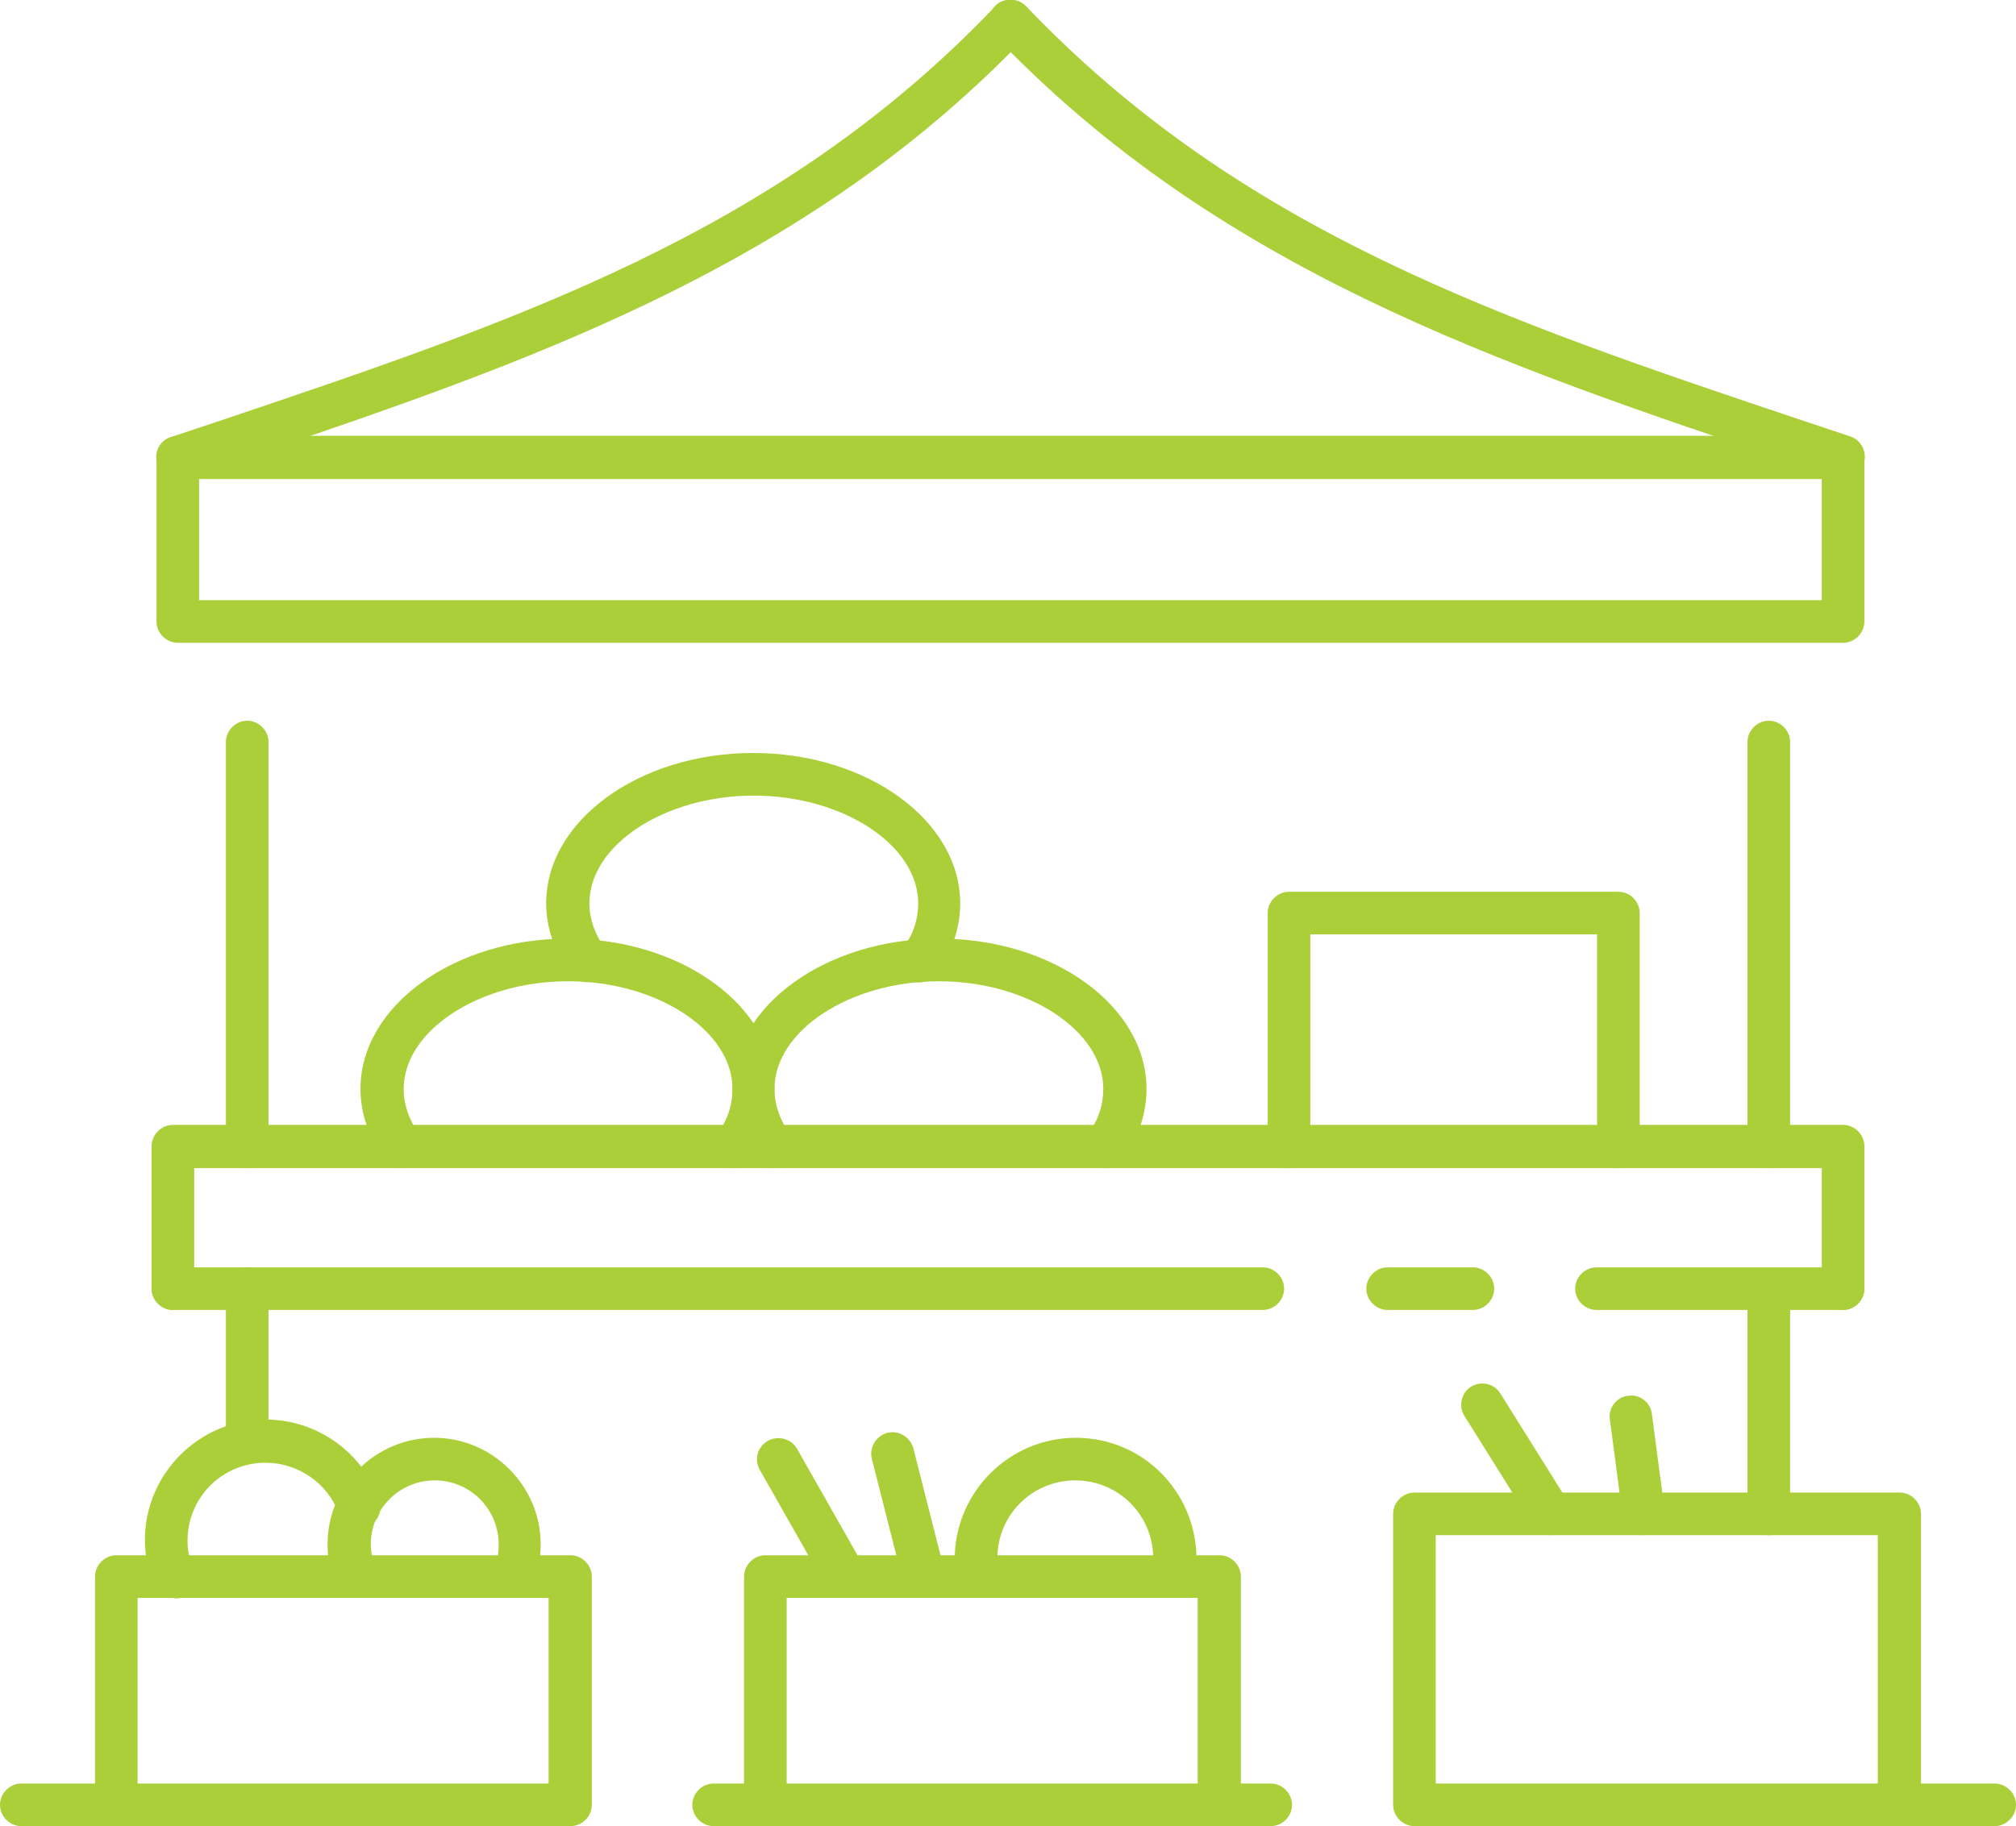 <?xml version="1.0" encoding="UTF-8"?> <svg xmlns="http://www.w3.org/2000/svg" id="Layer_2" data-name="Layer 2" viewBox="0 0 33.11 30"><defs><style> .cls-1 { fill: #abcf39; } </style></defs><g id="Layer_1-2" data-name="Layer 1"><g><path class="cls-1" d="M29.05,25.22c-.19,0-.35-.16-.35-.35v-3.69c0-.19.16-.35.35-.35s.35.16.35.35v3.69c0,.19-.16.35-.35.35Z"></path><path class="cls-1" d="M4.06,24.04c-.19,0-.35-.16-.35-.35v-2.52c0-.19.16-.35.35-.35s.35.16.35.35v2.52c0,.19-.16.35-.35.35Z"></path><path class="cls-1" d="M26.58,19.19c-.19,0-.35-.16-.35-.35v-3.49h-4.71v3.49c0,.19-.16.35-.35.35s-.35-.16-.35-.35v-3.84c0-.19.16-.35.35-.35h5.41c.19,0,.35.16.35.35v3.84c0,.19-.16.35-.35.35Z"></path><path class="cls-1" d="M15.11,16.14c-.07,0-.14-.02-.2-.07-.16-.11-.19-.33-.08-.49.17-.23.25-.48.25-.74,0-.96-1.24-1.77-2.7-1.77s-2.7.81-2.7,1.77c0,.26.09.5.25.74.11.16.08.38-.08.49-.16.11-.38.08-.49-.08-.25-.35-.39-.75-.39-1.15,0-1.36,1.53-2.47,3.4-2.47s3.4,1.11,3.4,2.47c0,.4-.13.8-.39,1.15-.07.1-.18.15-.29.15Z"></path><path class="cls-1" d="M12.06,19.19c-.07,0-.14-.02-.2-.07-.16-.11-.19-.33-.08-.49.17-.23.25-.48.25-.74,0-.96-1.24-1.77-2.7-1.77s-2.7.81-2.7,1.77c0,.26.09.51.25.74.11.16.08.38-.08.49-.16.11-.38.08-.49-.08-.25-.35-.39-.75-.39-1.15,0-1.36,1.53-2.47,3.4-2.47s3.4,1.11,3.4,2.47c0,.4-.13.8-.39,1.15-.07.1-.18.15-.29.15Z"></path><path class="cls-1" d="M12.7,19.19c-.11,0-.22-.05-.29-.15-.25-.35-.38-.75-.38-1.15,0-1.36,1.53-2.47,3.4-2.47s3.4,1.11,3.4,2.47c0,.4-.13.8-.39,1.15-.11.16-.33.19-.49.08s-.19-.33-.08-.49c.17-.23.25-.48.25-.74,0-.96-1.24-1.77-2.7-1.77s-2.7.81-2.7,1.77c0,.26.09.51.25.74.11.16.08.38-.08.49-.06.04-.13.07-.2.07Z"></path><path class="cls-1" d="M30.27,7.86H2.92c-.17,0-.32-.12-.35-.29-.03-.17.07-.34.24-.39l.72-.24C8.49,5.27,12.79,3.83,16.34.11c.13-.14.36-.15.5-.01.14.13.15.36.01.5-3.34,3.49-7.42,5.08-11.78,6.57h25.2c.19,0,.35.16.35.35s-.16.35-.35.35Z"></path><path class="cls-1" d="M30.27,10.56H2.92c-.19,0-.35-.16-.35-.35v-2.7c0-.19.16-.35.35-.35h27.35c.19,0,.35.16.35.35v2.7c0,.19-.16.35-.35.35ZM3.27,9.86h26.65v-1.99H3.27v1.99Z"></path><path class="cls-1" d="M4.06,19.19c-.19,0-.35-.16-.35-.35v-6.65c0-.19.16-.35.35-.35s.35.16.35.35v6.65c0,.19-.16.35-.35.35Z"></path><path class="cls-1" d="M29.05,19.19c-.19,0-.35-.16-.35-.35v-6.65c0-.19.16-.35.35-.35s.35.16.35.35v6.65c0,.19-.16.35-.35.35Z"></path><path class="cls-1" d="M30.27,21.52c-.19,0-.35-.16-.35-.35v-1.98H3.19v1.98c0,.19-.16.35-.35.35s-.35-.16-.35-.35v-2.34c0-.19.16-.35.35-.35h27.43c.19,0,.35.16.35.35v2.34c0,.19-.16.35-.35.35Z"></path><path class="cls-1" d="M30.27,7.86s-.08,0-.11-.02l-.72-.24c-4.85-1.63-9.43-3.17-13.1-7.01-.13-.14-.13-.36.01-.5.14-.13.36-.13.5.01,3.55,3.72,7.84,5.16,12.82,6.83l.72.24c.18.06.28.26.22.45-.05.15-.19.24-.33.24Z"></path><path class="cls-1" d="M24.19,21.52h-1.4c-.19,0-.35-.16-.35-.35s.16-.35.35-.35h1.4c.19,0,.35.16.35.35s-.16.35-.35.35Z"></path><path class="cls-1" d="M20.74,21.52H2.84c-.19,0-.35-.16-.35-.35s.16-.35.35-.35h17.9c.19,0,.35.16.35.35s-.16.35-.35.35Z"></path><path class="cls-1" d="M30.27,21.52h-4.05c-.19,0-.35-.16-.35-.35s.16-.35.35-.35h4.05c.19,0,.35.16.35.35s-.16.35-.35.35Z"></path><path class="cls-1" d="M2.87,26.25c-.12,0-.24-.07-.31-.18-.12-.22-.18-.48-.18-.77,0-1.09.89-1.98,1.98-1.98.84,0,1.59.53,1.87,1.32.06.18-.03.38-.21.45-.18.07-.38-.03-.45-.21-.18-.51-.67-.85-1.21-.85-.71,0-1.28.57-1.28,1.28,0,.17.03.31.1.43.09.17.03.38-.14.48-.05.03-.11.04-.17.04Z"></path><path class="cls-1" d="M8.45,26.25s-.09,0-.13-.03c-.18-.07-.27-.28-.2-.46.05-.12.07-.25.07-.39,0-.58-.47-1.05-1.05-1.05s-1.05.47-1.05,1.05c0,.13.03.26.07.39.07.18-.02.39-.2.46-.18.07-.38-.02-.46-.2-.08-.21-.12-.43-.12-.65,0-.97.79-1.75,1.75-1.75s1.75.79,1.75,1.75c0,.23-.04.44-.12.65-.06.14-.19.22-.33.22Z"></path><path class="cls-1" d="M9.37,30H1.91c-.19,0-.35-.16-.35-.35v-3.75c0-.19.16-.35.35-.35h7.46c.19,0,.35.16.35.35v3.75c0,.19-.16.35-.35.35ZM2.26,29.3h6.75v-3.05H2.26v3.05Z"></path><path class="cls-1" d="M16.06,26.25c-.16,0-.31-.11-.34-.28-.02-.11-.04-.23-.04-.36,0-1.09.89-1.99,1.99-1.99s1.98.89,1.98,1.99c0,.12-.01.24-.04.36-.04.19-.23.31-.42.27-.19-.04-.31-.22-.27-.42.01-.07.02-.14.02-.22,0-.71-.57-1.28-1.28-1.28s-1.28.57-1.28,1.28c0,.08,0,.15.02.22.04.19-.08.38-.27.42-.02,0-.05,0-.07,0Z"></path><path class="cls-1" d="M20.03,30h-7.46c-.19,0-.35-.16-.35-.35v-3.75c0-.19.16-.35.35-.35h7.46c.19,0,.35.16.35.35v3.75c0,.19-.16.35-.35.35ZM12.92,29.3h6.75v-3.05h-6.75v3.05Z"></path><path class="cls-1" d="M13.88,26.25c-.12,0-.24-.06-.31-.18l-1.09-1.92c-.1-.17-.04-.38.13-.48.17-.09.38-.04.48.13l1.09,1.92c.1.17.04.38-.13.48-.05.03-.11.05-.17.05Z"></path><path class="cls-1" d="M15.17,26.25c-.16,0-.3-.11-.34-.27l-.51-2.01c-.05-.19.07-.38.25-.43.19-.05.38.07.43.25l.51,2.01c.05.19-.07.38-.25.43-.03,0-.06.01-.09.01Z"></path><path class="cls-1" d="M31.2,30h-7.97c-.19,0-.35-.16-.35-.35v-4.78c0-.19.16-.35.35-.35h7.97c.19,0,.35.16.35.35v4.78c0,.19-.16.35-.35.35ZM23.58,29.3h7.26v-4.08h-7.26v4.08Z"></path><path class="cls-1" d="M27,25.22c-.17,0-.33-.13-.35-.31l-.21-1.59c-.03-.19.11-.37.3-.39.19-.03.37.11.39.3l.21,1.59c.03.19-.11.37-.3.39-.02,0-.03,0-.05,0Z"></path><path class="cls-1" d="M25.47,25.22c-.12,0-.23-.06-.3-.17l-1.12-1.79c-.1-.16-.05-.38.11-.48.17-.1.38-.05.48.11l1.12,1.79c.1.16.05.38-.11.48-.06.04-.12.05-.19.05Z"></path><path class="cls-1" d="M1.91,30H.35c-.19,0-.35-.16-.35-.35s.16-.35.35-.35h1.56c.19,0,.35.16.35.35s-.16.35-.35.35Z"></path><path class="cls-1" d="M32.76,30h-1.56c-.19,0-.35-.16-.35-.35s.16-.35.35-.35h1.56c.19,0,.35.16.35.35s-.16.35-.35.35Z"></path><path class="cls-1" d="M20.87,30h-.85c-.19,0-.35-.16-.35-.35s.16-.35.35-.35h.85c.19,0,.35.16.35.35s-.16.35-.35.35Z"></path><path class="cls-1" d="M12.57,30h-.85c-.19,0-.35-.16-.35-.35s.16-.35.35-.35h.85c.19,0,.35.16.35.35s-.16.35-.35.35Z"></path></g></g></svg> 